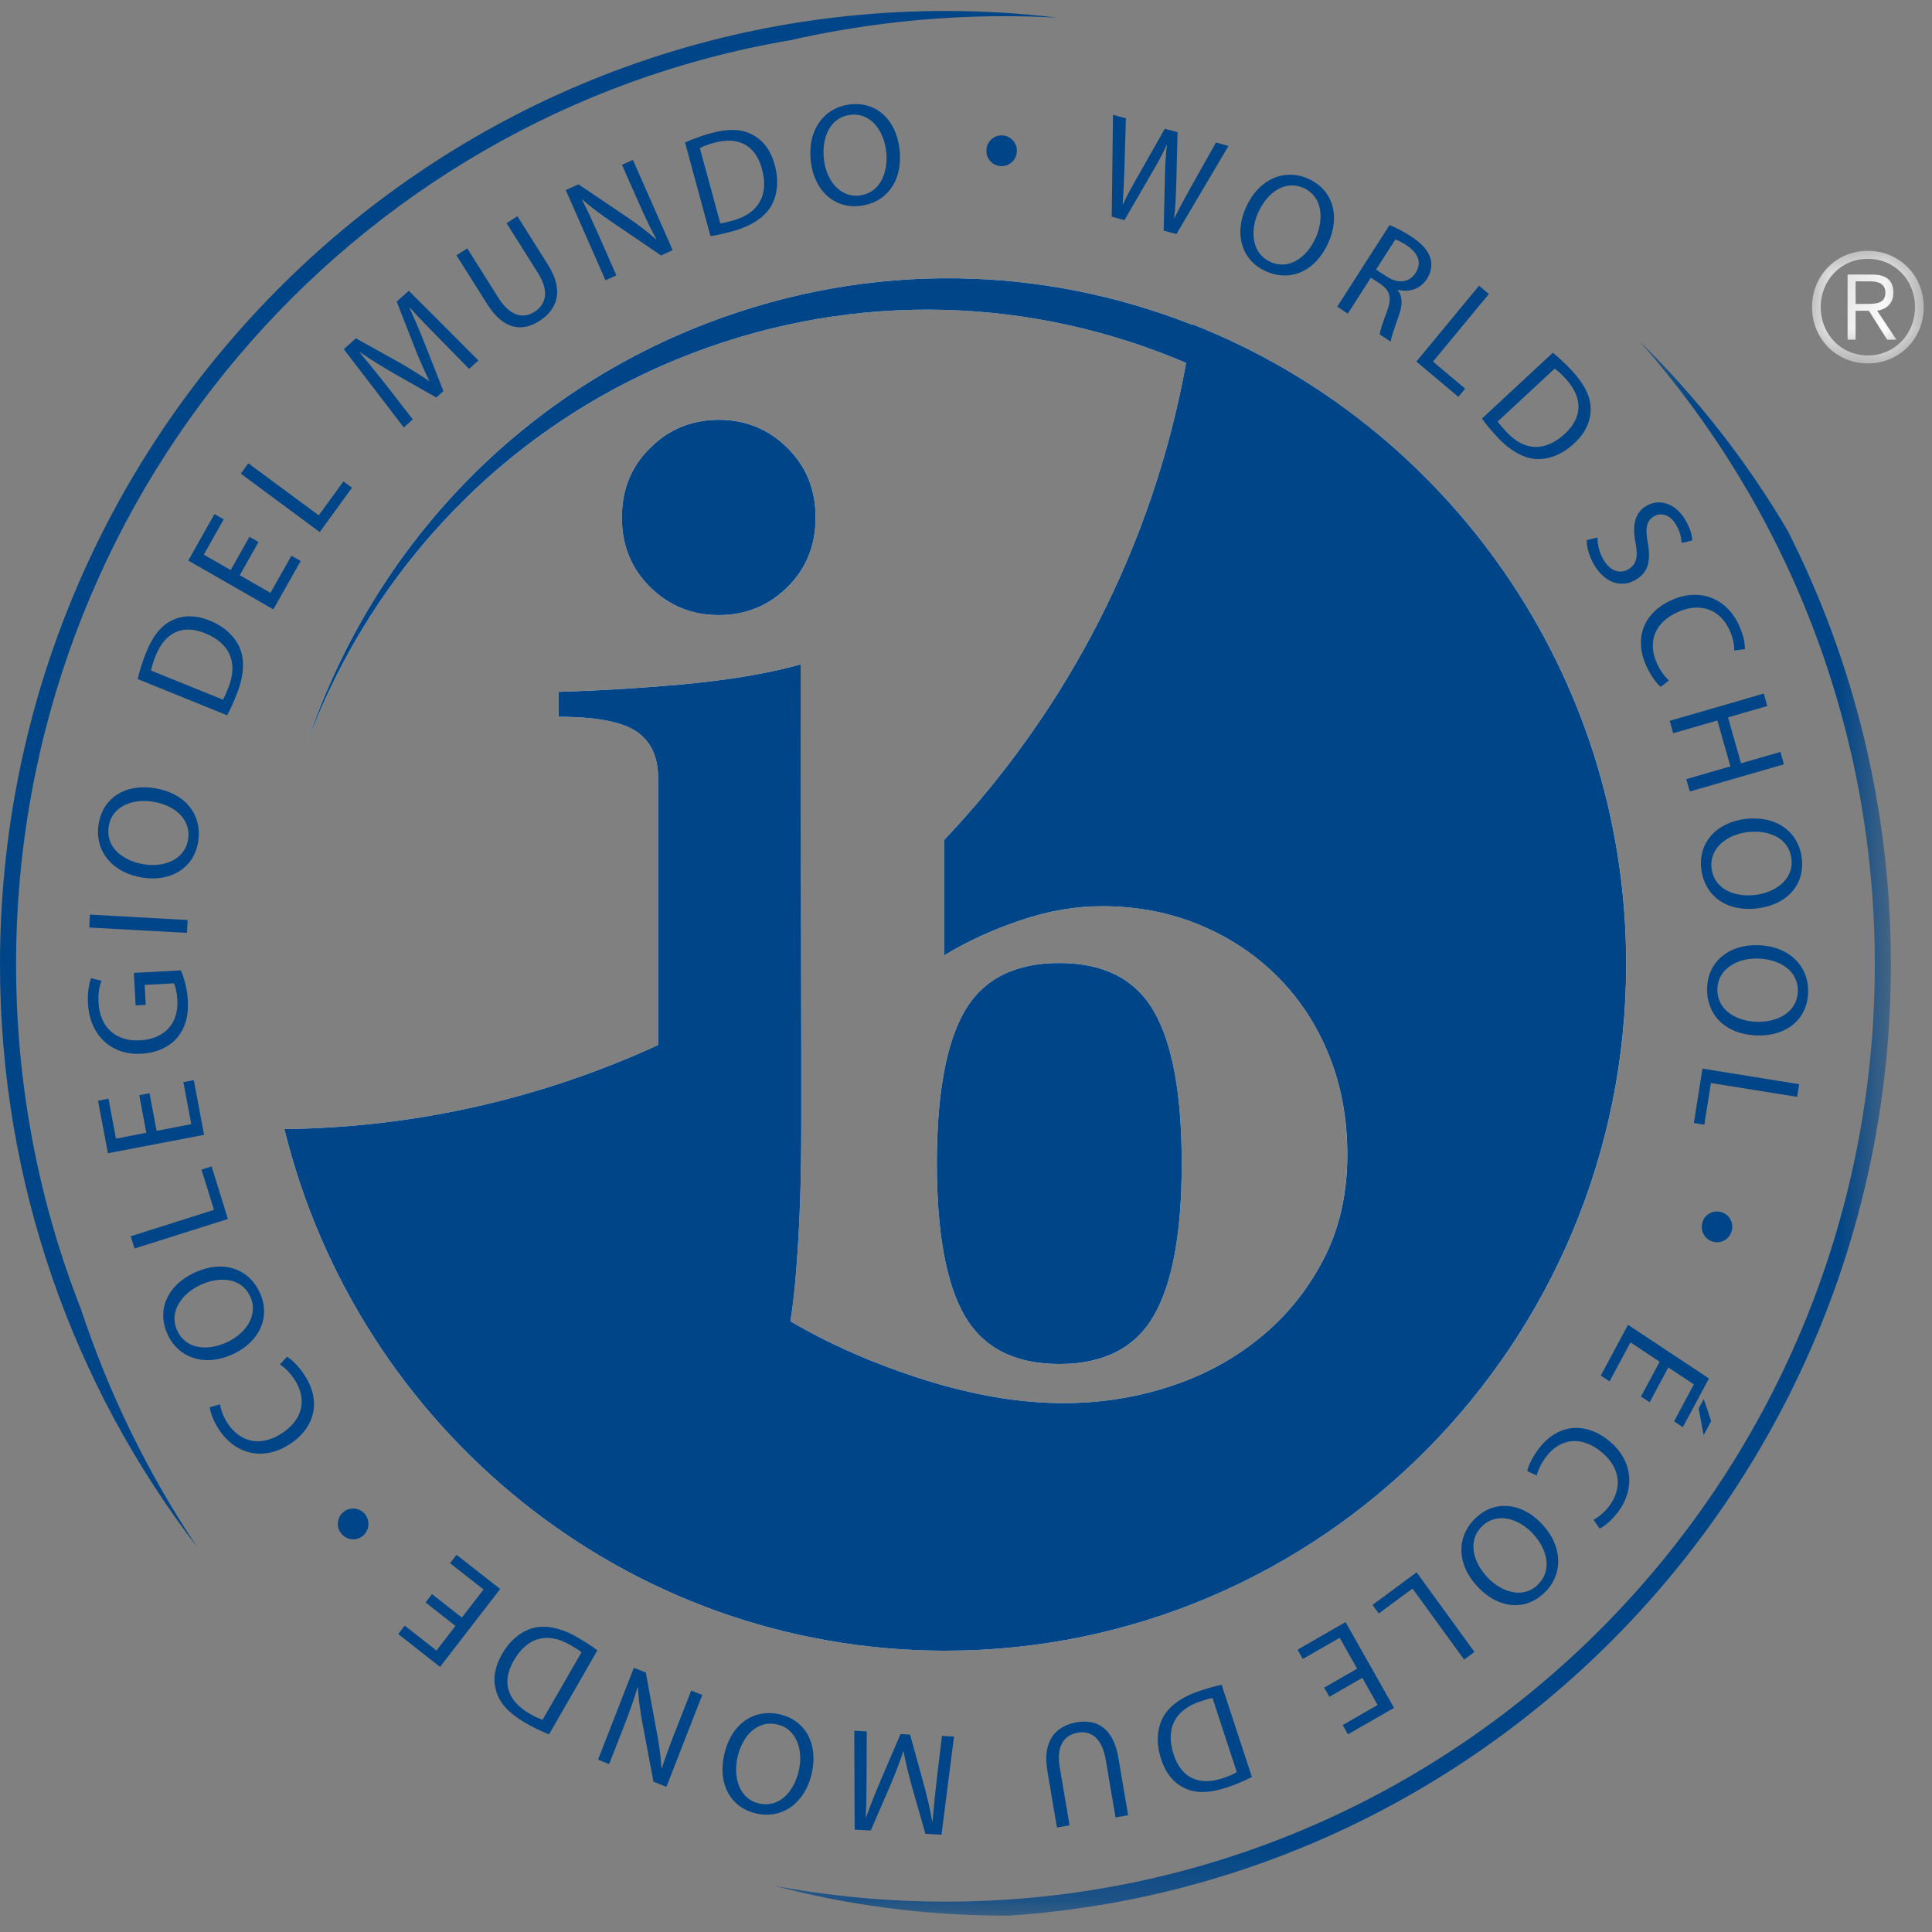 <?xml version="1.0" encoding="UTF-8"?>
<svg width="35px" height="35px" viewBox="0 0 35 35" version="1.1" xmlns="http://www.w3.org/2000/svg" xmlns:xlink="http://www.w3.org/1999/xlink">
    <rect x="0" y="0" width="35" height="35" fill="#808080" stroke="none"/>
    <!-- Generator: Sketch 55.2 (78181) - https://sketchapp.com -->
    <title>Group 99</title>
    <desc>Created with Sketch.</desc>
    <defs>
        <polygon id="path-1" points="0.179 0.248 20.431 0.248 20.431 28.771 0.179 28.771"></polygon>
        <polygon id="path-3" points="0.18 0.095 2.202 0.095 2.202 2.135 0.18 2.135"></polygon>
    </defs>
    <g id="Desktop" stroke="none" stroke-width="1" fill="none" fill-rule="evenodd">
        <g id="Menú-Acerca-de" transform="translate(-1294, -239)">
            <g id="Group-5" transform="translate(60, 48)">
                <g id="Group-2" transform="translate(0, 173)">
                    <g id="Group-7" transform="translate(1234, 18)">
                        <g id="logo/bachilleratointernacional">
                            <g id="Group-99">
                                <path d="M29.728,25.3 L30.066,24.669 L29.537,24.318 L29.159,25.025 L29,24.92 L29.493,24 L30.959,24.972 L30.486,25.855 L30.327,25.75 L30.686,25.079 L30.222,24.772 L29.885,25.404 L29.728,25.3 Z M30.863,26 L30.773,25.517 L30.865,25.346 L31,25.743 L30.863,26 Z" id="Fill-1" fill="#004587"></path>
                                <g id="Group-98">
                                    <path d="M27.667,26.651 C27.685,26.56 27.757,26.398 27.89,26.227 C28.198,25.83 28.677,25.73 29.137,26.092 C29.576,26.439 29.638,26.97 29.3,27.407 C29.165,27.58 29.04,27.664 28.978,27.692 L28.867,27.53 C28.952,27.489 29.053,27.411 29.144,27.294 C29.4,26.964 29.36,26.579 28.994,26.29 C28.65,26.018 28.278,26.045 28.014,26.385 C27.926,26.498 27.862,26.63 27.84,26.73 L27.667,26.651 Z" id="Fill-2" fill="#004587"></path>
                                    <path d="M26.85,27.648 C26.588,27.901 26.672,28.288 26.951,28.58 C27.196,28.836 27.584,28.976 27.859,28.709 C28.134,28.442 28.024,28.051 27.758,27.772 C27.499,27.501 27.112,27.394 26.852,27.646 L26.85,27.648 Z M26.728,27.505 C27.068,27.175 27.554,27.211 27.927,27.601 C28.317,28.01 28.322,28.521 27.981,28.852 C27.63,29.192 27.147,29.141 26.782,28.759 C26.361,28.317 26.402,27.821 26.726,27.506 L26.728,27.505 Z" id="Fill-4" fill="#004587"></path>
                                    <polygon id="Fill-6" fill="#004587" points="26.711 29.927 26.524 30.065 25.589 28.778 24.978 29.23 24.865 29.074 25.663 28.484"></polygon>
                                    <polygon id="Fill-8" fill="#004587" points="23.989 30.573 24.586 30.23 24.27 29.67 23.602 30.053 23.507 29.885 24.376 29.386 25.254 30.94 24.419 31.419 24.324 31.251 24.957 30.887 24.68 30.396 24.083 30.739"></polygon>
                                    <path d="M21.966,30.761 C21.908,30.769 21.828,30.796 21.743,30.824 C21.277,30.977 21.112,31.325 21.262,31.784 C21.393,32.191 21.7,32.365 22.159,32.212 C22.271,32.174 22.353,32.136 22.406,32.104 L21.966,30.761 Z M22.679,32.192 C22.551,32.257 22.399,32.325 22.226,32.382 C21.913,32.486 21.668,32.49 21.475,32.4 C21.278,32.313 21.125,32.143 21.035,31.868 C20.944,31.591 20.957,31.335 21.061,31.127 C21.168,30.915 21.4,30.743 21.728,30.634 C21.885,30.582 22.014,30.544 22.131,30.522 L22.679,32.192 Z" id="Fill-10" fill="#004587"></path>
                                    <path d="M20.209,32.924 L20.031,31.878 C19.965,31.485 19.762,31.348 19.529,31.388 C19.272,31.432 19.133,31.634 19.199,32.021 L19.376,33.067 L19.148,33.107 L18.973,32.076 C18.881,31.535 19.127,31.266 19.505,31.201 C19.864,31.139 20.168,31.297 20.261,31.846 L20.437,32.884 L20.209,32.924 Z" id="Fill-12" fill="#004587"></path>
                                    <path d="M15.699,32.153 C15.697,32.403 15.696,32.706 15.683,32.926 L15.688,32.926 C15.763,32.723 15.847,32.502 15.951,32.261 L16.314,31.414 L16.487,31.424 L16.726,32.291 C16.796,32.55 16.851,32.782 16.888,32.997 L16.894,32.997 C16.912,32.775 16.942,32.479 16.973,32.21 L17.065,31.447 L17.283,31.46 L17.056,33.238 L16.765,33.221 L16.513,32.34 C16.452,32.115 16.405,31.916 16.369,31.728 L16.364,31.727 C16.306,31.905 16.231,32.097 16.14,32.318 L15.774,33.162 L15.483,33.145 L15.476,31.354 L15.702,31.367 L15.699,32.153 Z" id="Fill-14" fill="#004587"></path>
                                    <path d="M14.077,31.239 C13.723,31.158 13.449,31.441 13.36,31.836 C13.282,32.183 13.38,32.587 13.752,32.671 C14.125,32.757 14.388,32.449 14.472,32.072 C14.555,31.704 14.431,31.319 14.08,31.239 L14.077,31.239 Z M14.128,31.057 C14.588,31.162 14.826,31.591 14.707,32.12 C14.583,32.674 14.163,32.958 13.701,32.853 C13.226,32.744 13.003,32.31 13.119,31.792 C13.253,31.194 13.687,30.956 14.126,31.056 L14.128,31.057 Z" id="Fill-16" fill="#004587"></path>
                                    <path d="M12.722,30.706 L12.073,32.37 L11.838,32.276 L11.64,31.226 C11.596,30.983 11.566,30.771 11.557,30.568 L11.549,30.568 C11.482,30.798 11.408,31.002 11.308,31.259 L11.035,31.958 L10.834,31.878 L11.483,30.214 L11.699,30.299 L11.893,31.352 C11.937,31.583 11.972,31.817 11.983,32.029 L11.991,32.029 C12.061,31.814 12.136,31.613 12.244,31.337 L12.522,30.626 L12.722,30.706 Z" id="Fill-18" fill="#004587"></path>
                                    <path d="M10.535,29.932 C10.49,29.894 10.417,29.851 10.34,29.806 C9.918,29.555 9.549,29.662 9.309,30.08 C9.094,30.448 9.168,30.795 9.587,31.04 C9.689,31.1 9.772,31.136 9.83,31.155 L10.535,29.932 Z M9.946,31.42 C9.812,31.366 9.662,31.296 9.505,31.204 C9.22,31.037 9.055,30.854 8.993,30.649 C8.927,30.442 8.952,30.214 9.096,29.964 C9.241,29.711 9.44,29.552 9.662,29.492 C9.892,29.433 10.173,29.493 10.471,29.668 C10.615,29.752 10.728,29.825 10.822,29.898 L9.946,31.42 Z" id="Fill-20" fill="#004587"></path>
                                    <polygon id="Fill-22" fill="#004587" points="7.826 28.879 8.367 29.304 8.76 28.795 8.154 28.319 8.271 28.167 9.061 28.786 7.972 30.197 7.214 29.602 7.332 29.45 7.907 29.901 8.251 29.455 7.709 29.03"></polygon>
                                    <path d="M6.602,27.419 C6.704,27.53 6.699,27.705 6.586,27.811 C6.475,27.918 6.299,27.909 6.195,27.796 C6.091,27.684 6.096,27.509 6.21,27.402 C6.322,27.298 6.496,27.305 6.6,27.417 L6.602,27.419 Z" id="Fill-24" fill="#004587"></path>
                                    <path d="M5.2,24.579 C5.28,24.624 5.409,24.746 5.527,24.928 C5.8,25.35 5.739,25.84 5.25,26.162 C4.783,26.469 4.265,26.357 3.964,25.893 C3.845,25.708 3.807,25.562 3.801,25.494 L3.988,25.44 C3.999,25.534 4.041,25.656 4.121,25.781 C4.348,26.131 4.722,26.218 5.112,25.962 C5.477,25.721 5.572,25.358 5.338,24.995 C5.26,24.875 5.158,24.771 5.071,24.718 L5.2,24.579 Z" id="Fill-26" fill="#004587"></path>
                                    <path d="M4.532,23.485 C4.378,23.153 3.988,23.109 3.624,23.281 C3.304,23.432 3.049,23.758 3.211,24.106 C3.373,24.455 3.775,24.476 4.123,24.311 C4.461,24.151 4.686,23.816 4.533,23.487 L4.532,23.485 Z M4.705,23.414 C4.906,23.844 4.715,24.298 4.229,24.528 C3.719,24.768 3.238,24.609 3.037,24.176 C2.831,23.732 3.034,23.287 3.51,23.062 C4.061,22.802 4.514,23.001 4.704,23.412 L4.705,23.414 Z" id="Fill-28" fill="#004587"></path>
                                    <polygon id="Fill-30" fill="#004587" points="2.437 22.618 2.368 22.396 3.877 21.918 3.65 21.189 3.833 21.131 4.129 22.083"></polygon>
                                    <polygon id="Fill-32" fill="#004587" points="2.709 19.805 2.837 20.486 3.465 20.365 3.322 19.604 3.511 19.568 3.697 20.559 1.955 20.892 1.776 19.941 1.965 19.904 2.101 20.627 2.651 20.521 2.523 19.841"></polygon>
                                    <path d="M3.276,17.579 C3.322,17.68 3.39,17.883 3.403,18.125 C3.418,18.395 3.361,18.621 3.205,18.805 C3.066,18.967 2.835,19.075 2.559,19.09 C2.031,19.119 1.625,18.771 1.593,18.173 C1.582,17.966 1.618,17.799 1.651,17.721 L1.84,17.769 C1.8,17.866 1.775,17.987 1.785,18.168 C1.808,18.602 2.092,18.871 2.535,18.847 C2.985,18.822 3.236,18.537 3.213,18.119 C3.205,17.968 3.178,17.866 3.149,17.814 L2.621,17.843 L2.64,18.203 L2.457,18.214 L2.425,17.625 L3.276,17.579 Z" id="Fill-34" fill="#004587"></path>
                                    <polygon id="Fill-36" fill="#004587" points="1.629 16.569 3.4 16.667 3.387 16.9 1.617 16.803"></polygon>
                                    <path d="M3.408,15.207 C3.465,14.845 3.167,14.587 2.77,14.523 C2.421,14.467 2.029,14.592 1.969,14.972 C1.909,15.352 2.229,15.597 2.609,15.658 C2.978,15.718 3.351,15.568 3.407,15.209 L3.408,15.207 Z M3.591,15.247 C3.516,15.716 3.106,15.983 2.576,15.898 C2.02,15.808 1.711,15.404 1.786,14.932 C1.863,14.447 2.279,14.194 2.798,14.278 C3.398,14.375 3.662,14.796 3.591,15.244 L3.591,15.247 Z" id="Fill-38" fill="#004587"></path>
                                    <path d="M4.039,12.675 C4.07,12.625 4.101,12.546 4.135,12.463 C4.32,12.005 4.162,11.653 3.718,11.473 C3.326,11.311 2.996,11.435 2.815,11.889 C2.771,12 2.748,12.087 2.737,12.148 L4.039,12.675 Z M2.495,12.302 C2.528,12.161 2.575,12 2.643,11.83 C2.766,11.522 2.921,11.331 3.113,11.24 C3.308,11.144 3.535,11.136 3.801,11.243 C4.069,11.353 4.255,11.528 4.345,11.742 C4.437,11.962 4.418,12.251 4.289,12.574 C4.228,12.729 4.173,12.853 4.114,12.958 L2.495,12.302 Z" id="Fill-40" fill="#004587"></path>
                                    <polygon id="Fill-42" fill="#004587" points="4.683 9.819 4.344 10.421 4.9 10.74 5.28 10.067 5.447 10.163 4.952 11.039 3.411 10.155 3.885 9.313 4.052 9.409 3.692 10.048 4.179 10.327 4.519 9.725"></polygon>
                                    <polygon id="Fill-44" fill="#004587" points="4.362 8.58 4.499 8.393 5.774 9.336 6.222 8.721 6.377 8.835 5.792 9.639"></polygon>
                                    <path d="M7.949,6.123 C7.775,5.945 7.563,5.73 7.418,5.566 L7.415,5.569 C7.504,5.766 7.6,5.982 7.695,6.227 L8.033,7.085 L7.904,7.201 L7.126,6.759 C6.895,6.625 6.693,6.5 6.516,6.376 L6.512,6.379 C6.655,6.549 6.841,6.78 7.008,6.992 L7.478,7.598 L7.315,7.744 L6.228,6.325 L6.447,6.129 L7.243,6.572 C7.443,6.688 7.616,6.796 7.774,6.902 L7.777,6.899 C7.694,6.732 7.612,6.543 7.522,6.322 L7.187,5.464 L7.406,5.268 L8.667,6.53 L8.498,6.682 L7.949,6.123 Z" id="Fill-46" fill="#004587"></path>
                                    <path d="M8.465,4.5 L9.029,5.396 C9.241,5.731 9.48,5.779 9.68,5.651 C9.9,5.51 9.951,5.27 9.742,4.939 L9.177,4.043 L9.373,3.917 L9.929,4.8 C10.221,5.263 10.097,5.607 9.773,5.814 C9.467,6.011 9.126,5.984 8.829,5.514 L8.269,4.625 L8.465,4.5 Z" id="Fill-48" fill="#004587"></path>
                                    <path d="M10.969,5.077 L10.249,3.443 L10.48,3.339 L11.361,3.934 C11.563,4.073 11.735,4.2 11.884,4.336 L11.89,4.331 C11.775,4.121 11.682,3.924 11.571,3.672 L11.268,2.986 L11.466,2.897 L12.186,4.532 L11.974,4.627 L11.094,4.028 C10.901,3.897 10.711,3.759 10.553,3.617 L10.547,3.623 C10.65,3.824 10.739,4.019 10.859,4.29 L11.166,4.989 L10.969,5.077 Z" id="Fill-50" fill="#004587"></path>
                                    <path d="M13.049,4.047 C13.107,4.041 13.189,4.019 13.275,3.996 C13.748,3.867 13.931,3.528 13.804,3.062 C13.694,2.65 13.397,2.459 12.93,2.588 C12.816,2.62 12.733,2.654 12.678,2.683 L13.049,4.047 Z M12.41,2.581 C12.542,2.523 12.697,2.463 12.872,2.415 C13.19,2.327 13.434,2.336 13.623,2.436 C13.816,2.534 13.96,2.711 14.035,2.99 C14.112,3.271 14.086,3.526 13.972,3.729 C13.853,3.935 13.613,4.095 13.28,4.187 C13.121,4.23 12.99,4.262 12.871,4.277 L12.41,2.581 Z" id="Fill-52" fill="#004587"></path>
                                    <path d="M15.572,3.541 C15.932,3.5 16.099,3.141 16.053,2.738 C16.013,2.385 15.788,2.037 15.409,2.08 C15.03,2.124 14.882,2.502 14.926,2.887 C14.968,3.261 15.211,3.583 15.57,3.542 L15.572,3.541 Z M15.583,3.73 C15.115,3.784 14.75,3.457 14.688,2.919 C14.624,2.356 14.928,1.947 15.398,1.892 C15.882,1.836 16.235,2.172 16.295,2.7 C16.364,3.309 16.032,3.678 15.585,3.729 L15.583,3.73 Z" id="Fill-54" fill="#004587"></path>
                                    <path d="M18.124,3.009 C17.974,2.999 17.859,2.868 17.87,2.712 C17.877,2.558 18.012,2.443 18.164,2.453 C18.316,2.464 18.431,2.594 18.421,2.75 C18.41,2.904 18.279,3.019 18.127,3.009 L18.124,3.009 Z" id="Fill-56" fill="#004587"></path>
                                    <path d="M20.14,3.925 L20.163,2.08 L20.397,2.143 L20.369,3.072 C20.362,3.303 20.351,3.528 20.338,3.703 L20.343,3.705 C20.416,3.54 20.524,3.35 20.642,3.143 L21.101,2.333 L21.333,2.395 L21.309,3.328 C21.302,3.548 21.294,3.763 21.271,3.952 L21.276,3.953 C21.362,3.773 21.462,3.594 21.572,3.393 L22.029,2.582 L22.255,2.644 L21.312,4.24 L21.081,4.178 L21.103,3.223 C21.108,2.985 21.118,2.806 21.14,2.626 L21.135,2.625 C21.061,2.792 20.977,2.947 20.854,3.153 L20.371,3.987 L20.14,3.925 Z" id="Fill-58" fill="#004587"></path>
                                    <path d="M23.01,4.743 C23.34,4.897 23.666,4.678 23.835,4.309 C23.982,3.985 23.969,3.57 23.623,3.409 C23.277,3.248 22.956,3.494 22.795,3.846 C22.639,4.188 22.681,4.59 23.008,4.742 L23.01,4.743 Z M22.922,4.91 C22.495,4.711 22.351,4.241 22.575,3.749 C22.811,3.234 23.28,3.043 23.711,3.243 C24.153,3.448 24.282,3.921 24.062,4.402 C23.807,4.959 23.334,5.101 22.925,4.911 L22.922,4.91 Z" id="Fill-60" fill="#004587"></path>
                                    <path d="M24.928,4.884 L25.125,5.012 C25.33,5.146 25.534,5.117 25.644,4.946 C25.768,4.752 25.683,4.576 25.48,4.443 C25.387,4.383 25.317,4.35 25.278,4.338 L24.928,4.884 Z M25.173,4.077 C25.283,4.12 25.433,4.198 25.564,4.284 C25.769,4.417 25.878,4.546 25.916,4.691 C25.948,4.803 25.926,4.934 25.851,5.052 C25.725,5.248 25.515,5.298 25.326,5.25 L25.322,5.257 C25.409,5.371 25.409,5.522 25.346,5.703 C25.261,5.944 25.203,6.112 25.194,6.189 L24.996,6.059 C24.998,6 25.048,5.85 25.128,5.636 C25.217,5.4 25.185,5.27 25.015,5.149 L24.834,5.03 L24.417,5.682 L24.225,5.556 L25.173,4.077 Z" id="Fill-62" fill="#004587"></path>
                                    <polygon id="Fill-64" fill="#004587" points="26.794 5.176 26.972 5.326 25.96 6.551 26.542 7.04 26.42 7.189 25.659 6.55"></polygon>
                                    <path d="M27.132,7.636 C27.164,7.686 27.221,7.748 27.282,7.815 C27.611,8.179 27.994,8.187 28.346,7.861 C28.66,7.573 28.691,7.219 28.363,6.86 C28.283,6.772 28.214,6.713 28.164,6.678 L27.132,7.636 Z M28.131,6.39 C28.242,6.481 28.366,6.593 28.489,6.728 C28.712,6.972 28.817,7.196 28.816,7.41 C28.817,7.628 28.727,7.839 28.516,8.034 C28.303,8.232 28.067,8.325 27.837,8.316 C27.6,8.305 27.349,8.162 27.116,7.907 C27.003,7.784 26.916,7.681 26.848,7.582 L28.131,6.39 Z" id="Fill-66" fill="#004587"></path>
                                    <path d="M28.94,9.736 C28.938,9.859 28.971,10.012 29.054,10.148 C29.175,10.35 29.35,10.404 29.505,10.31 C29.644,10.224 29.678,10.091 29.63,9.838 C29.57,9.533 29.607,9.299 29.818,9.169 C30.054,9.025 30.348,9.114 30.527,9.411 C30.621,9.565 30.655,9.703 30.656,9.792 L30.463,9.836 C30.464,9.77 30.445,9.642 30.362,9.503 C30.236,9.295 30.064,9.292 29.961,9.355 C29.819,9.442 29.805,9.578 29.852,9.838 C29.907,10.159 29.864,10.362 29.641,10.499 C29.407,10.643 29.099,10.596 28.881,10.236 C28.792,10.088 28.74,9.899 28.745,9.785 L28.94,9.736 Z" id="Fill-68" fill="#004587"></path>
                                    <path d="M30.086,12.443 C30.014,12.386 29.906,12.246 29.817,12.047 C29.613,11.587 29.748,11.113 30.281,10.872 C30.79,10.642 31.285,10.834 31.51,11.341 C31.599,11.542 31.614,11.692 31.61,11.761 L31.416,11.784 C31.42,11.689 31.398,11.563 31.338,11.427 C31.168,11.045 30.813,10.9 30.387,11.091 C29.989,11.272 29.839,11.616 30.014,12.011 C30.072,12.142 30.157,12.26 30.235,12.326 L30.086,12.443 Z" id="Fill-70" fill="#004587"></path>
                                    <polygon id="Fill-72" fill="#004587" points="32.017 12.79 31.304 12.996 31.54 13.828 32.254 13.622 32.317 13.846 30.613 14.339 30.549 14.115 31.348 13.883 31.112 13.052 30.312 13.283 30.249 13.058 31.953 12.565"></polygon>
                                    <path d="M31.007,15.736 C31.053,16.099 31.411,16.262 31.81,16.211 C32.159,16.166 32.502,15.934 32.453,15.553 C32.405,15.171 32.029,15.027 31.648,15.076 C31.277,15.123 30.961,15.373 31.007,15.733 L31.007,15.736 Z M30.821,15.749 C30.761,15.278 31.08,14.905 31.613,14.837 C32.171,14.765 32.58,15.066 32.64,15.539 C32.702,16.026 32.373,16.387 31.851,16.454 C31.248,16.532 30.878,16.202 30.821,15.752 L30.821,15.749 Z" id="Fill-74" fill="#004587"></path>
                                    <path d="M31.112,17.916 C31.102,18.282 31.43,18.499 31.832,18.511 C32.184,18.521 32.558,18.347 32.569,17.962 C32.581,17.578 32.232,17.376 31.847,17.365 C31.474,17.354 31.123,17.55 31.112,17.913 L31.112,17.916 Z M30.926,17.9 C30.94,17.425 31.313,17.107 31.849,17.123 C32.412,17.14 32.77,17.501 32.756,17.979 C32.741,18.469 32.361,18.774 31.835,18.758 C31.228,18.74 30.912,18.356 30.926,17.902 L30.926,17.9 Z" id="Fill-76" fill="#004587"></path>
                                    <polygon id="Fill-78" fill="#004587" points="32.593 19.641 32.557 19.871 30.995 19.62 30.875 20.375 30.686 20.344 30.842 19.359"></polygon>
                                    <path d="M30.844,22.135 C30.891,21.992 31.045,21.912 31.193,21.962 C31.338,22.007 31.416,22.168 31.367,22.314 C31.319,22.46 31.165,22.539 31.018,22.49 C30.873,22.441 30.795,22.284 30.843,22.138 L30.844,22.135 Z" id="Fill-80" fill="#004587"></path>
                                    <path d="M14.775,9.375 C14.775,9.879 14.605,10.301 14.264,10.639 C13.922,10.974 13.508,11.143 13.022,11.143 C12.537,11.143 12.122,10.974 11.781,10.639 C11.437,10.301 11.266,9.879 11.266,9.375 C11.266,8.868 11.437,8.447 11.781,8.112 C12.122,7.774 12.537,7.604 13.022,7.604 C13.508,7.604 13.922,7.774 14.264,8.112 C14.605,8.447 14.775,8.868 14.775,9.375" id="Fill-82" fill="#FEFEFE"></path>
                                    <path d="M21.408,21.077 C21.408,22.331 21.24,23.251 20.902,23.835 C20.567,24.42 19.993,24.71 19.19,24.71 C18.384,24.71 17.813,24.42 17.475,23.835 C17.14,23.251 16.972,22.331 16.972,21.077 C16.972,19.822 17.14,18.902 17.475,18.318 C17.813,17.737 18.384,17.446 19.19,17.446 C19.993,17.446 20.567,17.737 20.902,18.318 C21.24,18.902 21.408,19.822 21.408,21.077" id="Fill-84" fill="#FEFEFE"></path>
                                    <path d="M29.461,17.464 C29.461,24.336 23.937,29.904 17.125,29.904 C11.337,29.904 6.481,25.879 5.152,20.454 C7.566,20.427 9.855,19.881 11.922,18.932 L11.922,14.091 C11.922,13.709 11.79,13.427 11.525,13.249 C11.264,13.074 10.793,12.985 10.119,12.985 L10.119,12.534 C11.014,12.504 11.834,12.451 12.578,12.377 C13.322,12.3 13.966,12.187 14.504,12.036 L14.516,19.066 L14.516,20.374 C14.516,20.831 14.511,21.281 14.496,21.723 C14.481,22.165 14.458,22.58 14.428,22.963 C14.399,23.346 14.364,23.672 14.319,23.936 C15.052,24.366 15.867,24.719 16.761,25.001 C17.654,25.28 18.487,25.419 19.267,25.419 C19.925,25.419 20.564,25.321 21.178,25.122 C21.793,24.924 22.34,24.63 22.813,24.244 C23.29,23.862 23.675,23.39 23.969,22.827 C24.264,22.266 24.407,21.628 24.407,20.919 C24.407,20.27 24.299,19.671 24.078,19.122 C23.857,18.576 23.552,18.104 23.155,17.704 C22.758,17.304 22.29,16.989 21.746,16.761 C21.202,16.532 20.607,16.417 19.964,16.417 C19.478,16.417 18.984,16.503 18.478,16.675 C17.969,16.847 17.514,17.057 17.102,17.31 L17.102,15.218 C19.322,12.875 20.887,9.897 21.487,6.575 C18.74,5.398 15.552,5.246 12.54,6.4 C9.193,7.679 6.743,10.31 5.569,13.442 C6.702,10.069 9.261,7.216 12.816,5.852 C15.787,4.716 18.89,4.816 21.599,5.884 C21.599,5.881 21.602,5.878 21.602,5.875 C26.199,7.682 29.461,12.19 29.461,17.464" id="Fill-86" fill="#FEFEFE"></path>
                                    <path d="M14.263,8.112 C13.922,7.774 13.508,7.605 13.022,7.605 C12.537,7.605 12.122,7.774 11.781,8.112 C11.437,8.447 11.266,8.868 11.266,9.375 C11.266,9.88 11.437,10.301 11.781,10.639 C12.122,10.974 12.537,11.143 13.022,11.143 C13.508,11.143 13.922,10.974 14.263,10.639 C14.605,10.301 14.775,9.88 14.775,9.375 C14.775,8.868 14.605,8.447 14.263,8.112 M20.902,18.318 C20.566,17.737 19.993,17.446 19.19,17.446 C18.384,17.446 17.813,17.737 17.475,18.318 C17.14,18.902 16.972,19.822 16.972,21.077 C16.972,22.331 17.14,23.251 17.475,23.835 C17.813,24.419 18.384,24.71 19.19,24.71 C19.993,24.71 20.566,24.419 20.902,23.835 C21.24,23.251 21.408,22.331 21.408,21.077 C21.408,19.822 21.24,18.902 20.902,18.318 M21.602,5.875 C21.602,5.878 21.599,5.881 21.599,5.884 C18.89,4.816 15.787,4.716 12.816,5.852 C9.26,7.216 6.702,10.069 5.569,13.442 C6.743,10.31 9.193,7.679 12.54,6.4 C15.552,5.247 18.74,5.398 21.487,6.575 C20.887,9.897 19.322,12.875 17.102,15.219 L17.102,17.31 C17.513,17.058 17.969,16.847 18.478,16.675 C18.984,16.503 19.478,16.417 19.963,16.417 C20.608,16.417 21.202,16.533 21.746,16.761 C22.29,16.989 22.758,17.304 23.155,17.704 C23.552,18.105 23.858,18.576 24.078,19.122 C24.299,19.671 24.408,20.27 24.408,20.919 C24.408,21.628 24.264,22.266 23.97,22.827 C23.675,23.39 23.29,23.862 22.813,24.244 C22.34,24.63 21.793,24.924 21.178,25.122 C20.563,25.321 19.925,25.419 19.266,25.419 C18.487,25.419 17.655,25.28 16.76,25.001 C15.866,24.719 15.052,24.366 14.319,23.936 C14.363,23.672 14.399,23.346 14.428,22.963 C14.458,22.58 14.481,22.165 14.496,21.723 C14.51,21.281 14.516,20.83 14.516,20.374 L14.516,19.066 L14.505,12.036 C13.966,12.187 13.322,12.3 12.578,12.377 C11.834,12.451 11.013,12.505 10.119,12.534 L10.119,12.985 C10.793,12.985 11.263,13.074 11.525,13.249 C11.79,13.427 11.922,13.709 11.922,14.091 L11.922,18.932 C9.855,19.881 7.566,20.427 5.152,20.454 C6.481,25.879 11.337,29.904 17.125,29.904 C23.937,29.904 29.46,24.336 29.46,17.464 C29.46,12.19 26.199,7.682 21.602,5.875" id="Fill-88" fill="#004587"></path>
                                    <g id="Group-92" transform="translate(13.824, 5.932)">
                                        <mask id="mask-2" fill="white">
                                            <use xlink:href="#path-1"></use>
                                        </mask>
                                        <g id="Clip-91"></g>
                                        <path d="M15.877,0.248 C18.528,3.249 20.14,7.203 20.14,11.539 C20.14,20.916 12.602,28.518 3.304,28.518 C2.237,28.518 1.192,28.417 0.179,28.225 C1.522,28.581 2.931,28.771 4.385,28.771 C4.412,28.771 4.437,28.771 4.464,28.771 C13.382,28.168 20.431,20.685 20.431,11.539 C20.431,8.707 19.755,6.034 18.558,3.676 C17.815,2.416 16.912,1.265 15.877,0.248" id="Fill-90" fill="#004587" mask="url(#mask-2)"></path>
                                    </g>
                                    <path d="M0.291,17.471 C0.291,9.06 6.356,2.079 14.315,0.729 C15.568,0.445 16.87,0.293 18.208,0.293 C18.521,0.293 18.832,0.303 19.141,0.318 C18.48,0.24 17.808,0.199 17.127,0.199 C7.668,0.199 8.82352941e-05,7.932 8.82352941e-05,17.471 C8.82352941e-05,21.449 1.335,25.112 3.576,28.033 C2.689,26.709 1.975,25.257 1.465,23.712 C0.707,21.781 0.291,19.675 0.291,17.471" id="Fill-93" fill="#004587"></path>
                                    <g id="Group-97" transform="translate(32.647, 4.449)">
                                        <mask id="mask-4" fill="white">
                                            <use xlink:href="#path-3"></use>
                                        </mask>
                                        <g id="Clip-96"></g>
                                        <path d="M1.159,1.057 C1.335,1.057 1.509,1.051 1.509,0.852 C1.509,0.687 1.373,0.648 1.232,0.648 L0.969,0.648 L0.969,1.057 L1.159,1.057 Z M0.969,1.704 L0.824,1.704 L0.824,0.525 L1.272,0.525 C1.536,0.525 1.653,0.64 1.653,0.852 C1.653,1.06 1.518,1.153 1.36,1.181 L1.708,1.704 L1.54,1.704 L1.21,1.181 L0.969,1.181 L0.969,1.704 Z M0.337,1.115 C0.337,1.603 0.702,1.99 1.191,1.99 C1.68,1.99 2.045,1.603 2.045,1.115 C2.045,0.627 1.68,0.24 1.191,0.24 C0.702,0.24 0.337,0.627 0.337,1.115 L0.337,1.115 Z M2.203,1.115 C2.203,1.688 1.762,2.135 1.191,2.135 C0.62,2.135 0.18,1.688 0.18,1.115 C0.18,0.542 0.62,0.095 1.191,0.095 C1.762,0.095 2.203,0.542 2.203,1.115 L2.203,1.115 Z" id="Fill-95" fill="#FEFEFE" mask="url(#mask-4)"></path>
                                    </g>
                                </g>
                            </g>
                        </g>
                    </g>
                </g>
            </g>
        </g>
    </g>
</svg>